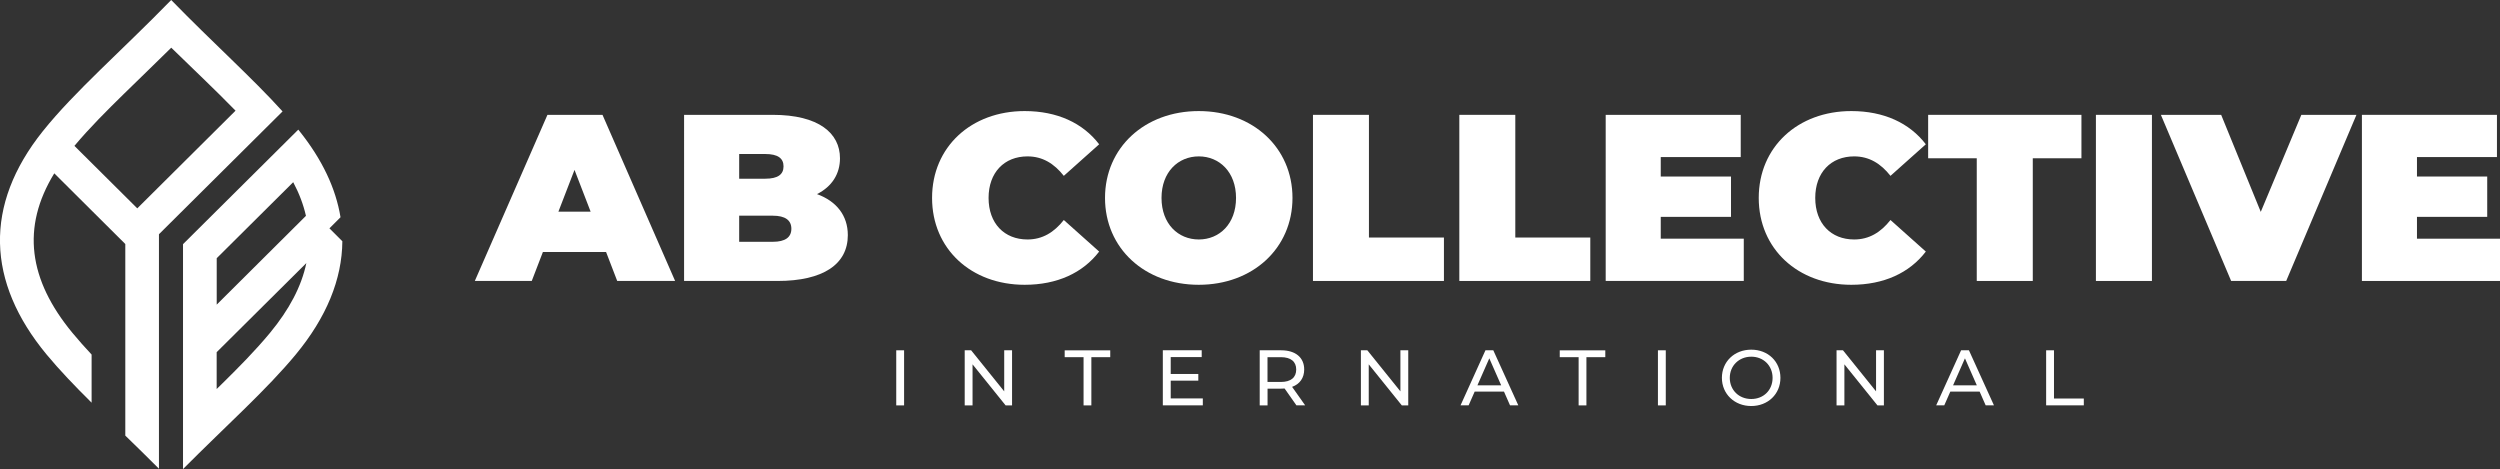 <?xml version="1.0" encoding="UTF-8"?><svg id="Layer_1" xmlns="http://www.w3.org/2000/svg" viewBox="0 0 516.35 96.89"><rect x="0" y="0" width="516.35" height="96.89" fill="#333333" stroke="none"/><defs><style>.cls-1{fill-rule:evenodd;}.cls-1,.cls-2{fill:#fff;}</style></defs><path class="cls-2" d="M125.17,52.05h-13.04l-2.3,5.98h-11.76l15-34.31h11.37l15,34.31h-11.96l-2.3-5.98ZM121.99,43.72l-3.33-8.63-3.33,8.63h6.67Z"/><path class="cls-2" d="M175.11,48.57c0,5.98-5.05,9.46-14.51,9.46h-19.31V23.72h18.33c9.46,0,13.87,3.77,13.87,8.97,0,3.19-1.62,5.83-4.75,7.4,4.02,1.47,6.37,4.41,6.37,8.48ZM152.67,31.81v5.1h5.39c2.6,0,3.77-.88,3.77-2.55s-1.18-2.55-3.77-2.55h-5.39ZM163.45,47.25c0-1.76-1.27-2.7-3.82-2.7h-6.96v5.39h6.96c2.55,0,3.82-.93,3.82-2.7Z"/><path class="cls-2" d="M192.51,40.88c0-10.54,8.09-17.94,19.12-17.94,6.71,0,12.01,2.45,15.39,6.86l-7.3,6.52c-2.01-2.55-4.41-4.02-7.5-4.02-4.8,0-8.04,3.33-8.04,8.58s3.23,8.58,8.04,8.58c3.09,0,5.49-1.47,7.5-4.02l7.3,6.52c-3.38,4.41-8.67,6.86-15.39,6.86-11.03,0-19.12-7.4-19.12-17.94Z"/><path class="cls-2" d="M228.23,40.88c0-10.39,8.19-17.94,19.36-17.94s19.36,7.55,19.36,17.94-8.19,17.94-19.36,17.94-19.36-7.55-19.36-17.94ZM255.29,40.88c0-5.34-3.43-8.58-7.69-8.58s-7.7,3.23-7.7,8.58,3.43,8.58,7.7,8.58,7.69-3.23,7.69-8.58Z"/><path class="cls-2" d="M271.17,23.72h11.57v25.34h15.49v8.97h-27.05V23.72Z"/><path class="cls-2" d="M301.4,23.72h11.57v25.34h15.49v8.97h-27.05V23.72Z"/><path class="cls-2" d="M360.16,49.31v8.72h-28.52V23.72h27.89v8.72h-16.52v4.02h14.51v8.33h-14.51v4.51h17.15Z"/><path class="cls-2" d="M363.25,40.88c0-10.54,8.09-17.94,19.12-17.94,6.71,0,12.01,2.45,15.39,6.86l-7.3,6.52c-2.01-2.55-4.41-4.02-7.5-4.02-4.8,0-8.04,3.33-8.04,8.58s3.23,8.58,8.04,8.58c3.09,0,5.49-1.47,7.5-4.02l7.3,6.52c-3.38,4.41-8.67,6.86-15.39,6.86-11.03,0-19.12-7.4-19.12-17.94Z"/><path class="cls-2" d="M408.29,32.69h-10.05v-8.97h31.66v8.97h-10.05v25.34h-11.57v-25.34Z"/><path class="cls-2" d="M432.89,23.72h11.57v34.31h-11.57V23.72Z"/><path class="cls-2" d="M486.7,23.72l-14.51,34.31h-11.37l-14.51-34.31h12.45l8.18,20.04,8.38-20.04h11.37Z"/><path class="cls-2" d="M516.35,49.31v8.72h-28.52V23.72h27.89v8.72h-16.52v4.02h14.51v8.33h-14.51v4.51h17.15Z"/><path class="cls-2" d="M185.11,72.35h1.62v11.38h-1.62v-11.38Z"/><path class="cls-2" d="M209.03,72.35v11.38h-1.33l-6.83-8.48v8.48h-1.62v-11.38h1.33l6.83,8.48v-8.48h1.62Z"/><path class="cls-2" d="M223.8,73.77h-3.9v-1.41h9.41v1.41h-3.9v9.96h-1.61v-9.96Z"/><path class="cls-2" d="M248.43,82.31v1.41h-8.26v-11.38h8.03v1.41h-6.4v3.49h5.7v1.38h-5.7v3.67h6.63Z"/><path class="cls-2" d="M267.77,83.73l-2.45-3.49c-.23.02-.47.03-.71.03h-2.81v3.46h-1.62v-11.38h4.44c2.96,0,4.75,1.5,4.75,3.96,0,1.75-.91,3.02-2.5,3.59l2.7,3.82h-1.77ZM267.72,76.32c0-1.62-1.09-2.55-3.17-2.55h-2.76v5.12h2.76c2.08,0,3.17-.94,3.17-2.57Z"/><path class="cls-2" d="M290.86,72.35v11.38h-1.33l-6.83-8.48v8.48h-1.62v-11.38h1.33l6.83,8.48v-8.48h1.62Z"/><path class="cls-2" d="M310.62,80.88h-6.04l-1.25,2.84h-1.67l5.15-11.38h1.61l5.17,11.38h-1.71l-1.25-2.84ZM310.05,79.58l-2.45-5.57-2.45,5.57h4.91Z"/><path class="cls-2" d="M326.05,73.77h-3.9v-1.41h9.41v1.41h-3.9v9.96h-1.61v-9.96Z"/><path class="cls-2" d="M342.43,72.35h1.62v11.38h-1.62v-11.38Z"/><path class="cls-2" d="M355.64,78.04c0-3.33,2.57-5.82,6.06-5.82s6.03,2.47,6.03,5.82-2.57,5.82-6.03,5.82-6.06-2.49-6.06-5.82ZM366.11,78.04c0-2.52-1.88-4.37-4.4-4.37s-4.44,1.85-4.44,4.37,1.88,4.37,4.44,4.37,4.4-1.85,4.4-4.37Z"/><path class="cls-2" d="M389.1,72.35v11.38h-1.33l-6.83-8.48v8.48h-1.62v-11.38h1.33l6.83,8.48v-8.48h1.62Z"/><path class="cls-2" d="M408.86,80.88h-6.04l-1.25,2.84h-1.67l5.15-11.38h1.61l5.17,11.38h-1.71l-1.25-2.84ZM408.29,79.58l-2.45-5.57-2.45,5.57h4.91Z"/><path class="cls-2" d="M422.61,72.35h1.62v9.96h6.16v1.41h-7.78v-11.38Z"/><path class="cls-1" d="M28.35,43.03l-12.98-12.9c3.16-3.77,6.72-7.31,10.22-10.74,3.26-3.19,6.54-6.34,9.78-9.54,4.43,4.33,8.97,8.59,13.28,13.01l-20.3,20.18ZM35.36,0c8.58,8.81,16.71,16.06,23,23.01l-25.53,25.37v48.43c-2.37-2.38-4.7-4.66-6.95-6.84v-39.57l-14.67-14.6c-6.82,11.14-5.33,21.96,3.75,32.95,1.26,1.53,2.6,3.02,3.96,4.48v9.94c-3.47-3.44-6.63-6.73-9.33-9.99-12.36-14.96-12.96-30.8-.75-46.08C15.44,18.86,25.08,10.55,35.36,0"/><path class="cls-1" d="M44.76,62.92l18.43-18.34c-.52-2.31-1.39-4.62-2.63-6.95l-15.8,15.7v9.59ZM63.26,54.35l-18.51,18.39v7.61c.31-.31.62-.61.94-.92,3.47-3.41,6.96-6.92,10.07-10.67,3.98-4.82,6.51-9.61,7.51-14.41M61.61,26.78c.09.11.17.21.26.32,4.69,5.87,7.49,11.82,8.46,17.77l-.21.21-2.08,2.08,2.08,2.08.59.59c-.06,7.88-3.3,15.73-9.59,23.35-6.02,7.29-14.35,14.69-23.32,23.7v-46.45l23.81-23.66Z"/></svg>